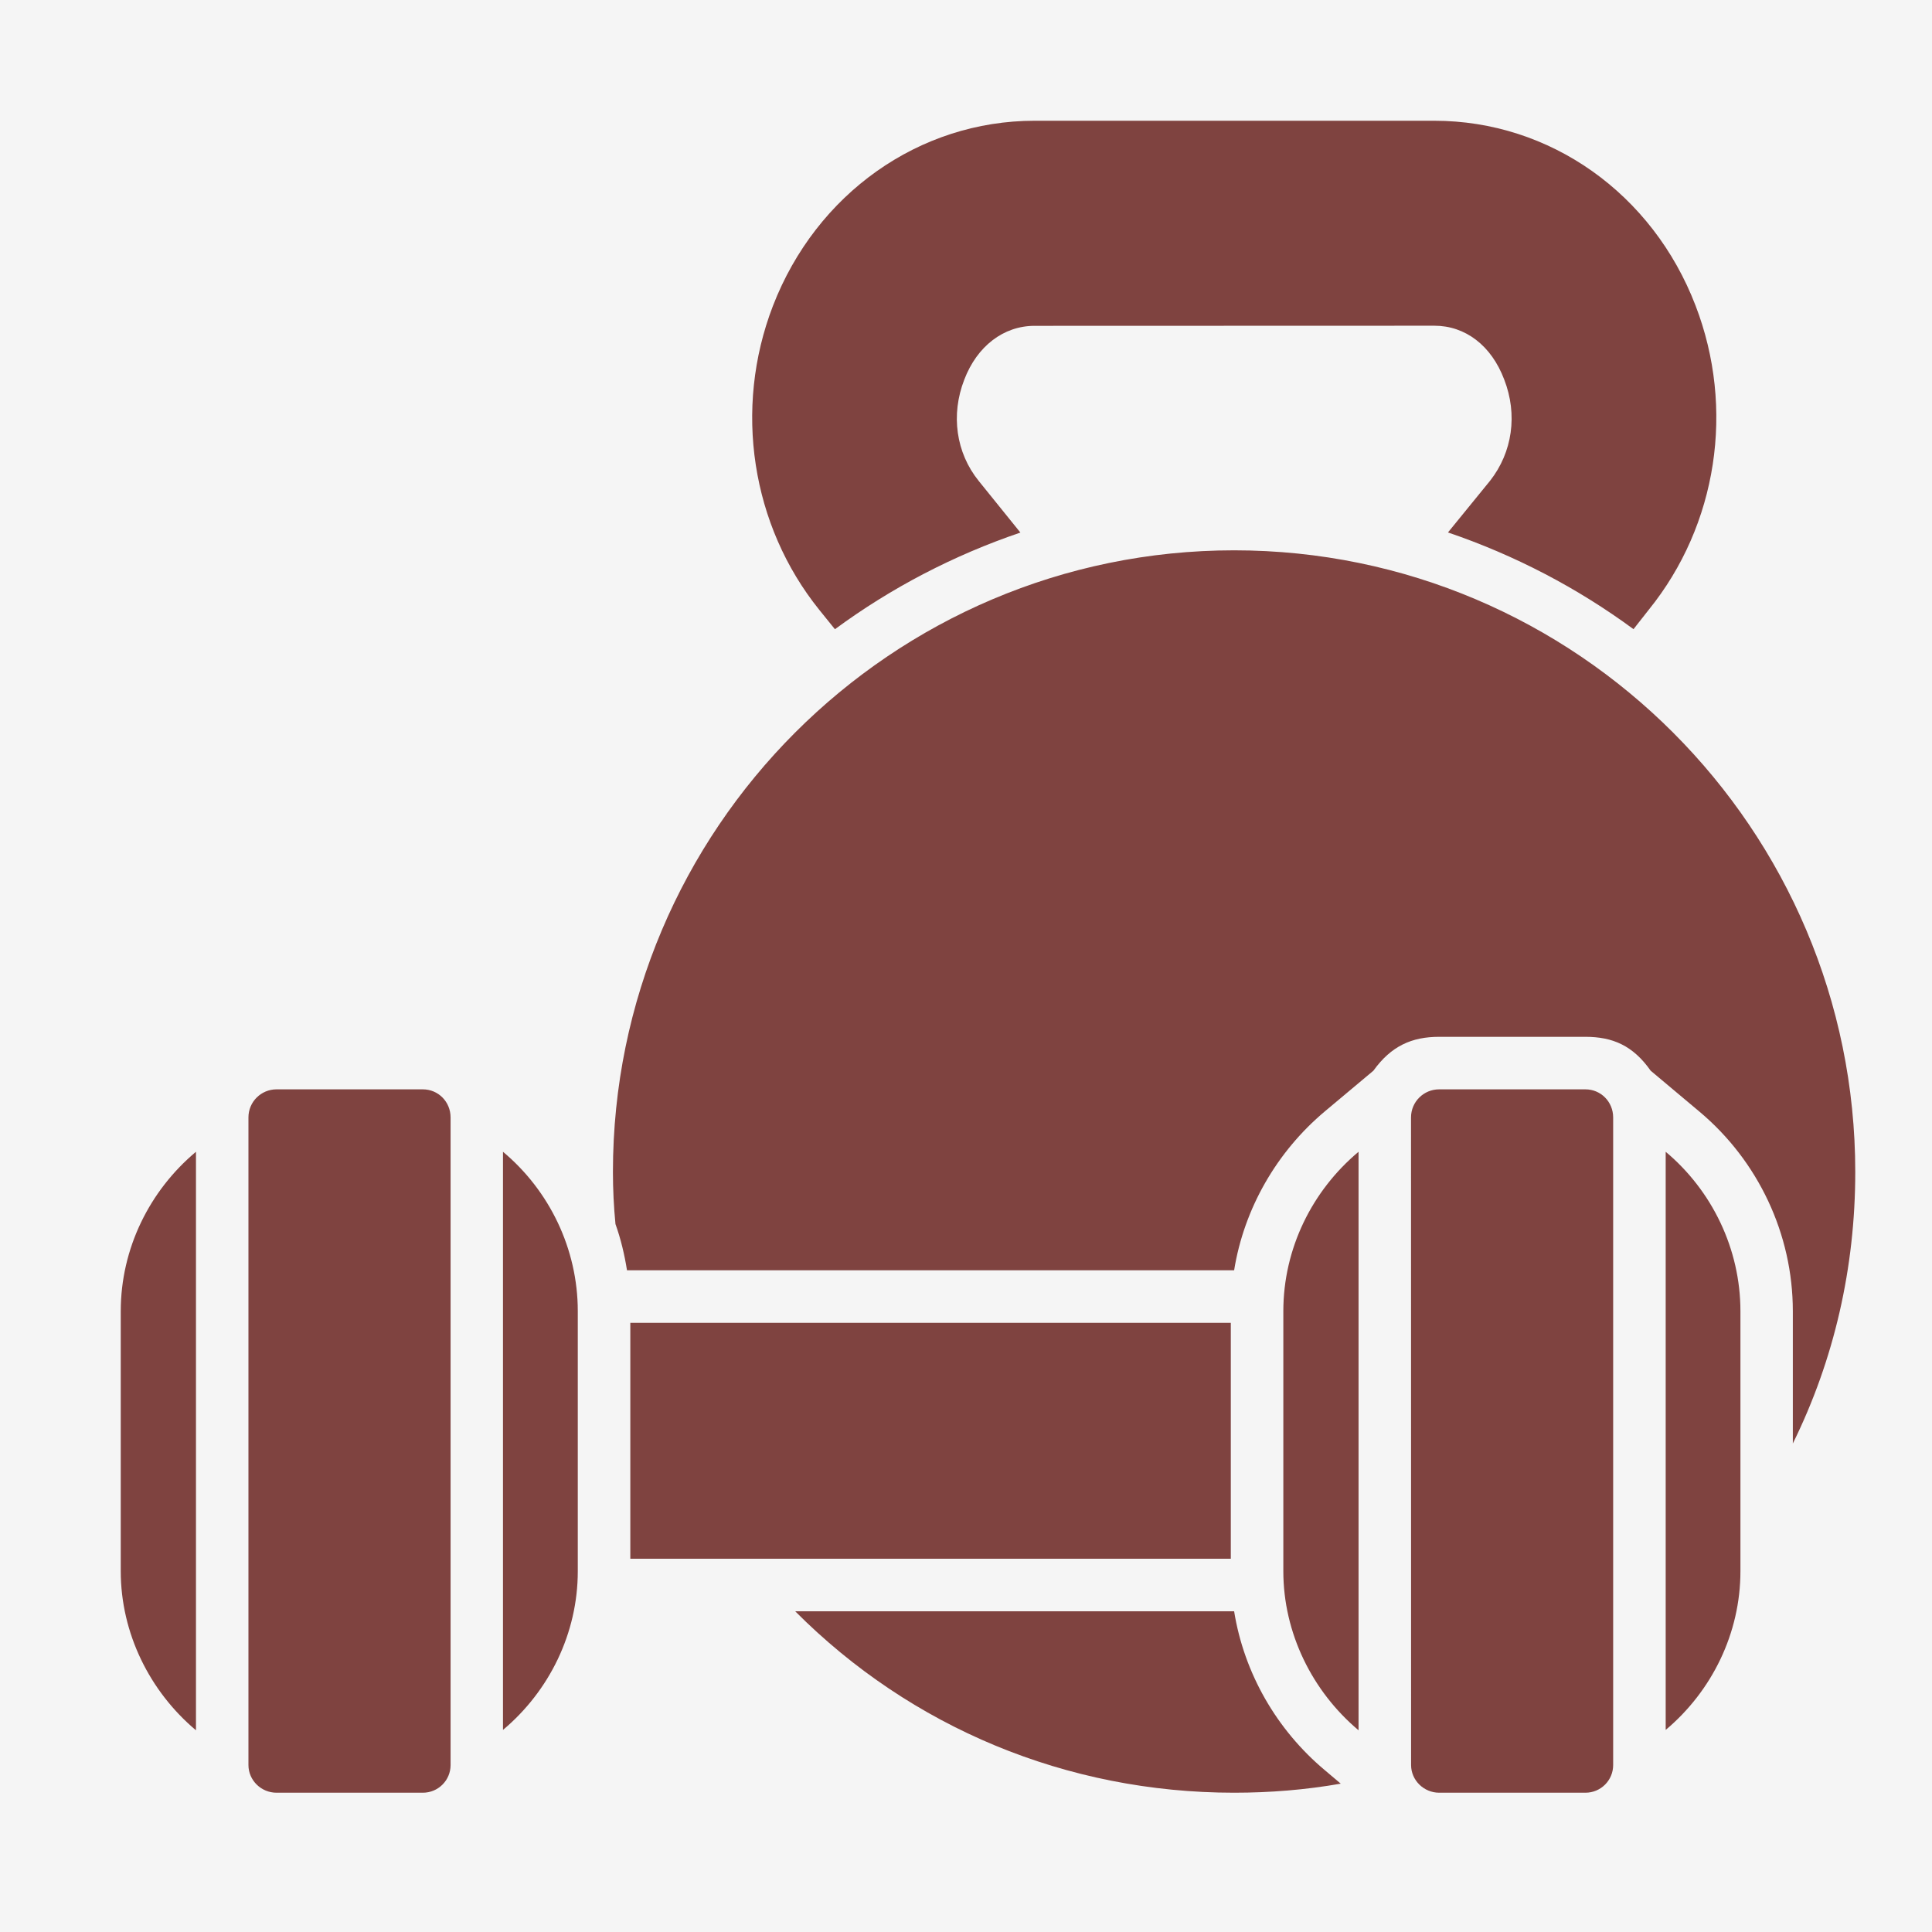<svg width="32" height="32" viewBox="0 0 32 32" fill="none" xmlns="http://www.w3.org/2000/svg">
<rect width="32" height="32" fill="#F5F5F5"/>
<path d="M20.441 29.693C17.668 29.693 15.087 28.612 13.171 26.688H20.441C20.606 27.714 21.146 28.653 21.947 29.323L22.207 29.543C21.626 29.645 21.037 29.693 20.441 29.693V29.693ZM26.26 29.693H23.837C23.584 29.693 23.372 29.488 23.372 29.234L23.371 18.508C23.371 18.248 23.582 18.043 23.836 18.043H26.26C26.514 18.043 26.719 18.248 26.719 18.508V29.235C26.719 29.488 26.514 29.693 26.26 29.693L26.26 29.693ZM20.386 25.818H10.44V21.91H20.386V25.818ZM7.004 29.693H4.58C4.326 29.693 4.115 29.488 4.115 29.234V18.508C4.115 18.248 4.326 18.043 4.58 18.043H7.004C7.258 18.043 7.463 18.248 7.463 18.508V29.235C7.463 29.488 7.258 29.693 7.004 29.693V29.693ZM8.331 19.077C9.099 19.719 9.57 20.684 9.57 21.718V26.024C9.57 27.052 9.098 28.009 8.331 28.653V19.077ZM3.246 28.659C2.479 28.015 2 27.05 2 26.024V21.718C2 20.677 2.479 19.719 3.246 19.077V28.659ZM27.589 19.077C28.355 19.719 28.827 20.684 28.827 21.718V26.024C28.827 27.052 28.355 28.009 27.589 28.653V19.077ZM22.502 28.659C21.736 28.015 21.256 27.05 21.256 26.024V21.718C21.256 20.677 21.735 19.719 22.502 19.077V28.659ZM20.441 21.04H10.385C10.344 20.78 10.282 20.52 10.194 20.274C10.166 19.986 10.152 19.699 10.152 19.411C10.152 13.736 14.766 9.115 20.441 9.115C26.115 9.115 30.729 13.736 30.729 19.411C30.729 20.991 30.381 22.519 29.695 23.909V21.718C29.695 20.439 29.12 19.227 28.148 18.412L27.34 17.734C27.047 17.317 26.71 17.173 26.259 17.173H23.837C23.386 17.173 23.043 17.323 22.748 17.734L21.947 18.405C21.145 19.077 20.605 20.02 20.441 21.04L20.441 21.04ZM13.829 10.422L13.569 10.1C12.446 8.704 12.145 6.773 12.802 5.067C13.521 3.206 15.225 2 17.136 2H23.756C25.673 2 27.371 3.205 28.083 5.06C28.74 6.765 28.445 8.695 27.309 10.099L27.056 10.421C26.125 9.736 25.091 9.196 23.983 8.819L24.681 7.962C25.051 7.49 25.14 6.866 24.914 6.285C24.701 5.722 24.27 5.395 23.758 5.395L17.135 5.397C16.622 5.397 16.183 5.734 15.972 6.287C15.745 6.869 15.834 7.499 16.21 7.965L16.901 8.821C15.794 9.197 14.759 9.737 13.829 10.422L13.829 10.422Z" fill="#7F4340"/>
</svg>
